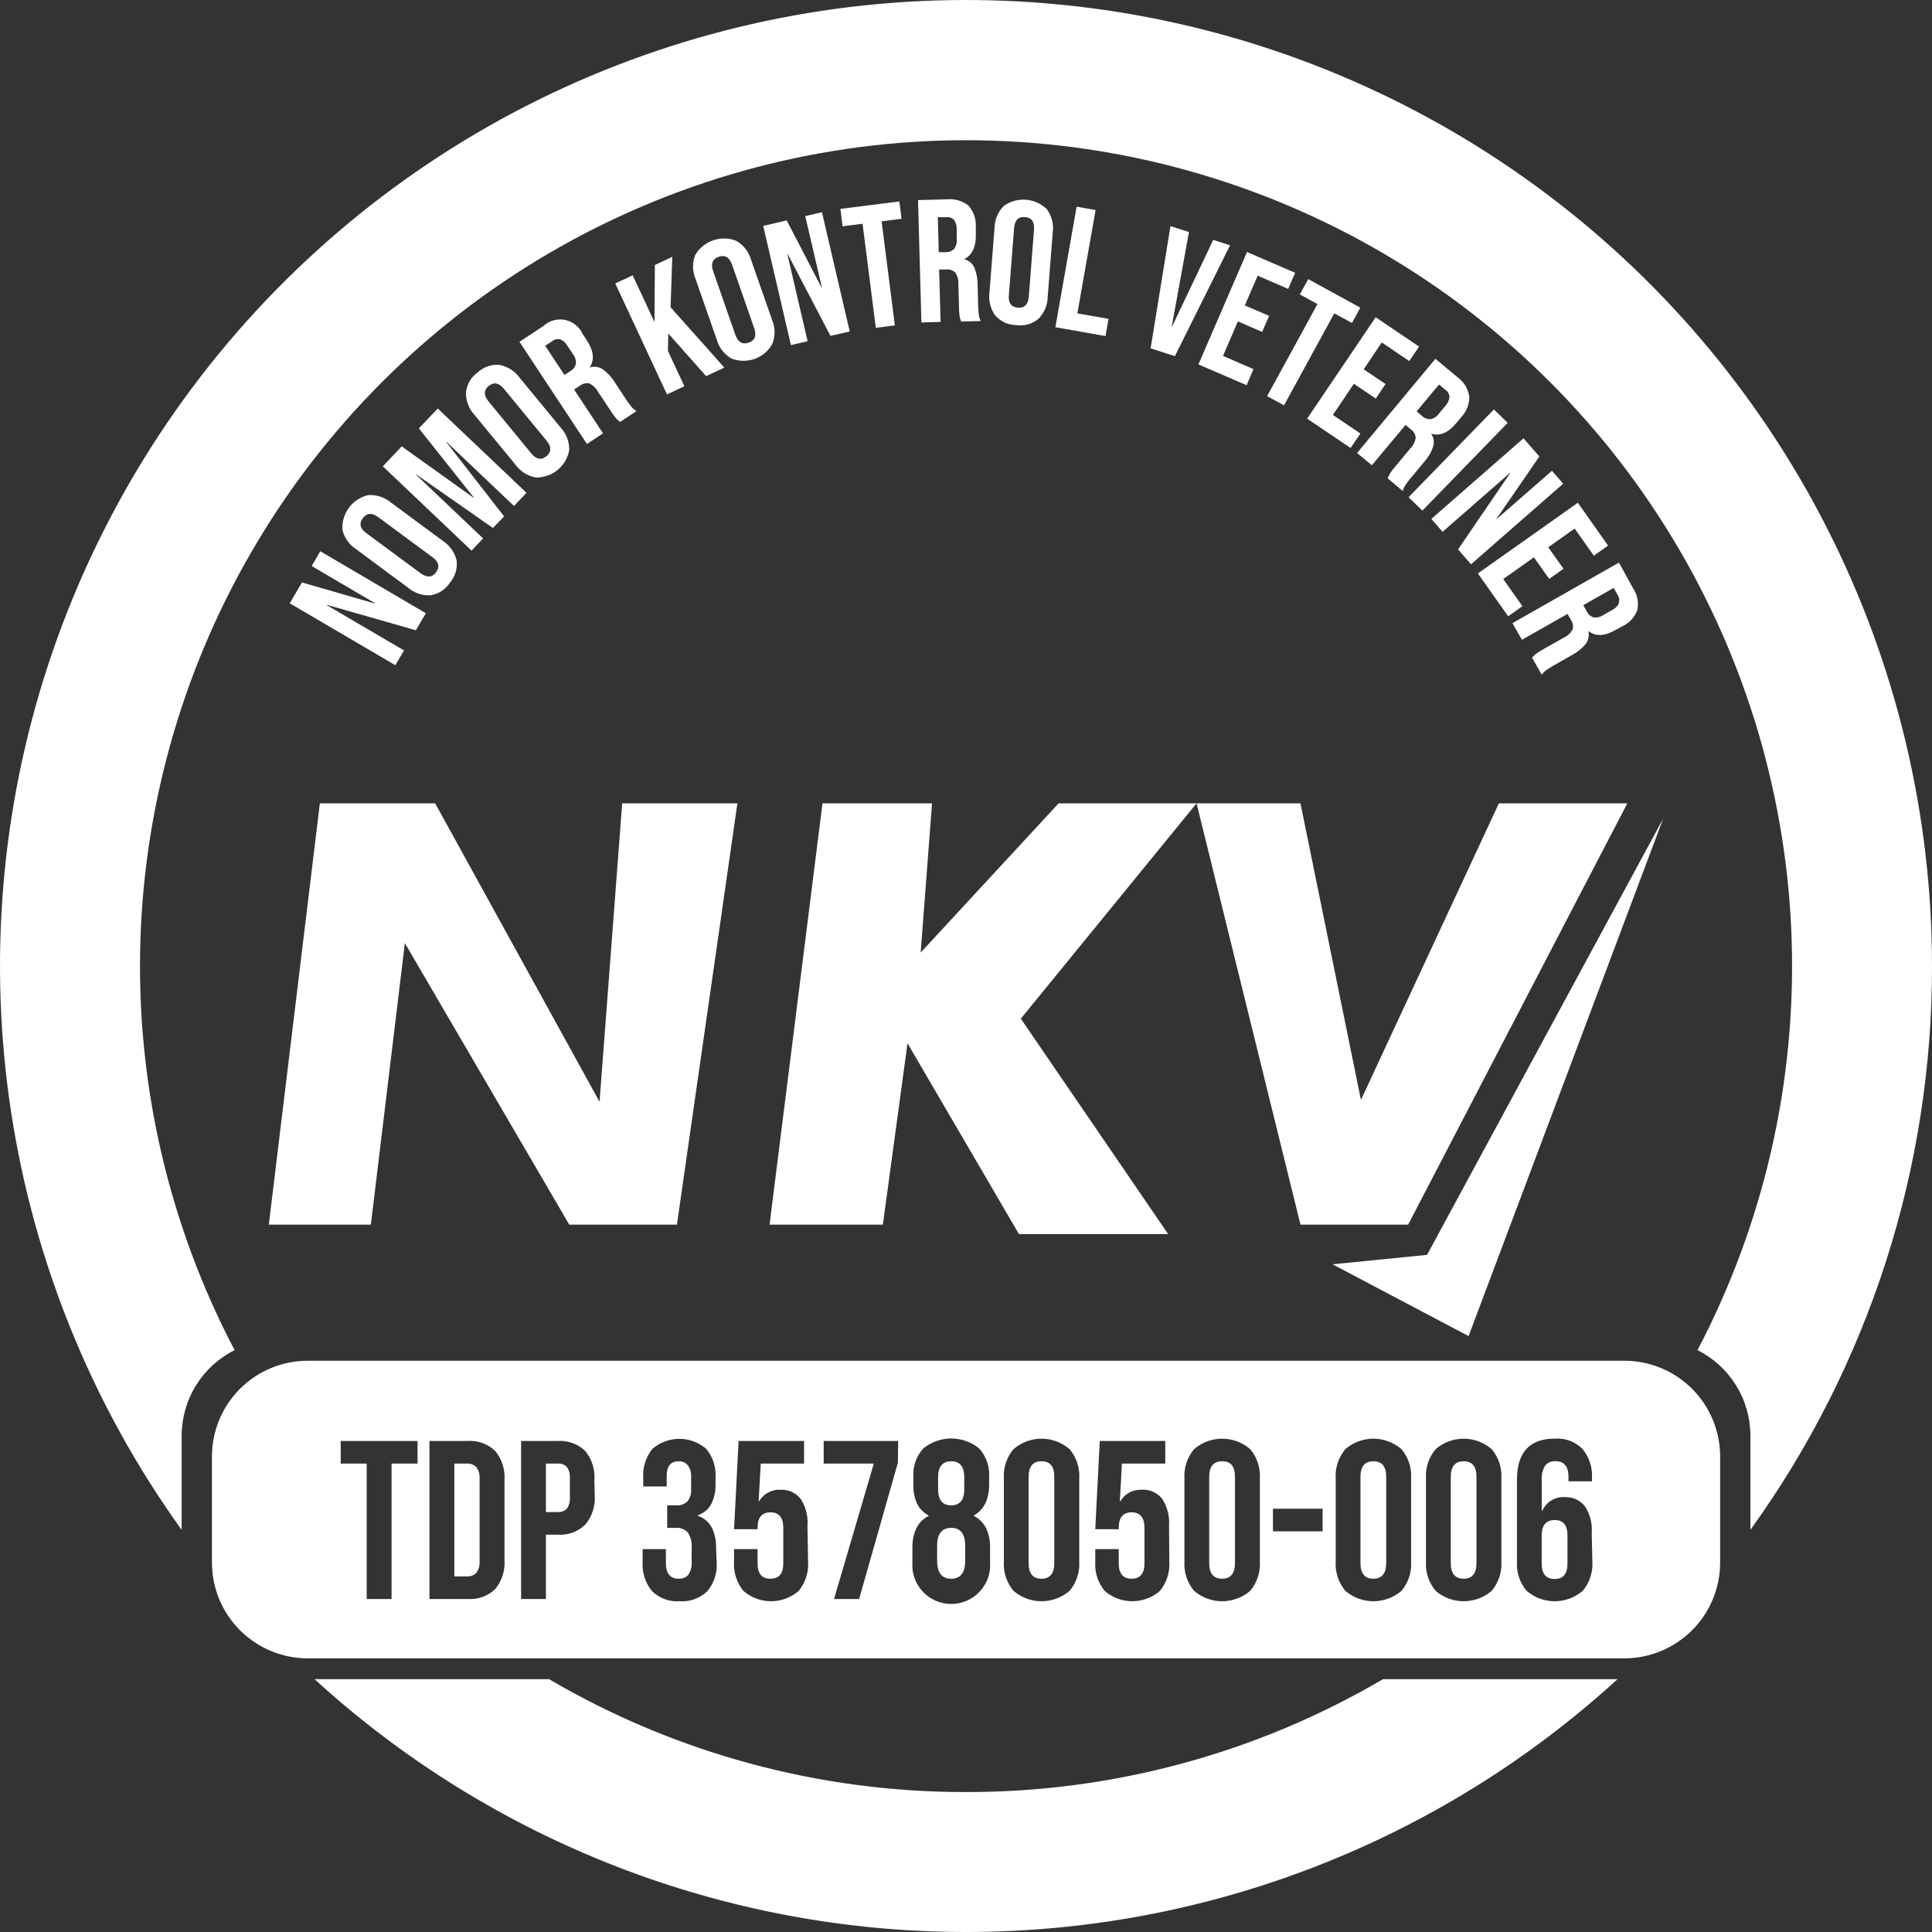 <svg width="50" height="50" viewBox="0 0 50 50" fill="none" xmlns="http://www.w3.org/2000/svg">
<rect x="0" y="0" width="50" height="50" fill="#333333" stroke="none"/>
<path d="M7.815 15.074L7.498 15.613L10.231 17.216L10.456 16.833L8.461 15.664L8.466 15.655L10.762 16.311L11.021 15.871L8.289 14.266L8.066 14.649L9.7 15.608L9.695 15.617L7.815 15.074Z" fill="white" style="fill:white;fill-opacity:1;"/>
<path d="M9.531 12.813C9.331 12.858 9.153 12.974 9.03 13.14C8.908 13.305 8.848 13.509 8.863 13.714C8.914 13.924 9.044 14.106 9.227 14.221L10.565 15.213C10.726 15.349 10.932 15.418 11.142 15.406C11.243 15.39 11.34 15.353 11.427 15.297C11.513 15.241 11.587 15.167 11.643 15.081C11.71 15.002 11.761 14.91 11.791 14.811C11.821 14.712 11.83 14.607 11.817 14.504C11.767 14.296 11.64 14.115 11.46 13.998L10.121 13.008C9.957 12.869 9.746 12.799 9.531 12.813ZM11.187 14.417C11.361 14.541 11.387 14.671 11.284 14.811C11.181 14.95 11.047 14.955 10.88 14.832L9.488 13.803C9.314 13.678 9.288 13.547 9.39 13.41C9.493 13.272 9.627 13.263 9.794 13.387L11.187 14.417Z" fill="white" style="fill:white;fill-opacity:1;"/>
<path d="M10.396 11.552L9.907 12.068L12.203 14.25L12.503 13.935L10.764 12.282L10.771 12.277L12.758 13.665L13.046 13.364L11.556 11.45L11.563 11.443L13.302 13.095L13.625 12.753L11.329 10.572L10.84 11.086L12.264 12.879L12.259 12.884L10.396 11.552Z" fill="white" style="fill:white;fill-opacity:1;"/>
<path d="M12.924 9.443C12.821 9.434 12.718 9.447 12.621 9.481C12.524 9.515 12.435 9.569 12.36 9.64C12.275 9.7 12.204 9.778 12.152 9.868C12.101 9.958 12.069 10.058 12.059 10.162C12.056 10.376 12.136 10.583 12.282 10.74L13.34 12.026C13.465 12.199 13.652 12.318 13.862 12.357C14.069 12.362 14.271 12.293 14.431 12.162C14.59 12.031 14.698 11.847 14.732 11.643C14.735 11.429 14.655 11.222 14.509 11.065L13.451 9.779C13.325 9.603 13.136 9.483 12.924 9.443ZM14.142 11.401C14.274 11.561 14.274 11.697 14.142 11.806C14.01 11.916 13.876 11.89 13.744 11.728L12.647 10.393C12.515 10.233 12.515 10.097 12.647 9.989C12.779 9.881 12.912 9.906 13.044 10.066L14.142 11.401Z" fill="white" style="fill:white;fill-opacity:1;"/>
<path d="M15.185 8.804L15.077 8.64C15.035 8.548 14.972 8.467 14.892 8.405C14.813 8.342 14.72 8.299 14.62 8.279C14.521 8.26 14.418 8.264 14.321 8.292C14.223 8.32 14.134 8.371 14.06 8.44L13.444 8.846L15.19 11.49L15.606 11.215L14.858 10.082L15 9.988C15.035 9.959 15.075 9.939 15.118 9.928C15.162 9.917 15.207 9.915 15.251 9.923C15.347 9.969 15.426 10.045 15.476 10.139L15.796 10.62C15.839 10.689 15.886 10.756 15.938 10.82C15.972 10.857 16.009 10.89 16.048 10.921L16.471 10.64C16.422 10.61 16.378 10.572 16.342 10.527C16.306 10.484 16.264 10.425 16.213 10.353L15.907 9.888C15.827 9.758 15.722 9.645 15.597 9.556C15.548 9.524 15.493 9.503 15.434 9.495C15.376 9.488 15.317 9.494 15.261 9.512C15.391 9.314 15.366 9.078 15.185 8.804ZM14.905 9.417C14.895 9.456 14.877 9.493 14.852 9.526C14.827 9.558 14.796 9.585 14.76 9.605L14.609 9.704L14.109 8.949L14.299 8.825C14.327 8.802 14.36 8.787 14.395 8.78C14.43 8.772 14.466 8.774 14.501 8.783C14.581 8.818 14.647 8.88 14.689 8.957L14.825 9.161C14.882 9.233 14.911 9.324 14.905 9.417Z" fill="white" style="fill:white;fill-opacity:1;"/>
<path d="M16.948 6.858L16.938 8.336L16.374 7.124L15.923 7.335L17.261 10.207L17.712 9.996L17.286 9.081L17.296 8.632L18.274 9.734L18.746 9.514L17.354 7.951L17.399 6.647L16.948 6.858Z" fill="white" style="fill:white;fill-opacity:1;"/>
<path d="M19.051 6.23C18.859 6.156 18.647 6.153 18.453 6.221C18.259 6.289 18.095 6.423 17.991 6.6C17.914 6.801 17.918 7.023 18.001 7.22L18.549 8.787C18.606 8.993 18.742 9.17 18.927 9.277C19.118 9.353 19.331 9.357 19.525 9.29C19.719 9.222 19.883 9.087 19.985 8.908C20.066 8.71 20.066 8.488 19.985 8.289L19.437 6.722C19.378 6.514 19.239 6.337 19.051 6.23ZM19.376 8.868C19.213 8.924 19.098 8.855 19.028 8.658L18.459 7.025C18.389 6.829 18.438 6.703 18.6 6.646C18.762 6.588 18.877 6.66 18.948 6.856L19.517 8.489C19.585 8.686 19.538 8.811 19.376 8.868Z" fill="white" style="fill:white;fill-opacity:1;"/>
<path d="M20.36 5.704L19.752 5.847L20.469 8.931L20.901 8.83L20.377 6.578L20.386 6.576L21.493 8.693L21.991 8.578L21.272 5.492L20.84 5.593L21.27 7.439L21.261 7.441L20.36 5.704Z" fill="white" style="fill:white;fill-opacity:1;"/>
<path d="M23.275 5.213L21.749 5.406L21.806 5.856L22.323 5.791L22.666 8.484L23.159 8.421L22.816 5.728L23.332 5.662L23.275 5.213Z" fill="white" style="fill:white;fill-opacity:1;"/>
<path d="M25.254 6.061V5.866C25.264 5.666 25.196 5.471 25.063 5.321C24.984 5.258 24.893 5.212 24.796 5.184C24.699 5.156 24.597 5.148 24.497 5.159L23.759 5.178L23.846 8.345L24.342 8.331L24.305 6.975H24.48C24.524 6.969 24.568 6.973 24.611 6.987C24.653 7 24.691 7.024 24.723 7.055C24.782 7.144 24.809 7.25 24.802 7.356L24.819 7.936C24.819 8.017 24.823 8.098 24.833 8.179C24.842 8.228 24.856 8.276 24.875 8.322L25.381 8.308C25.355 8.257 25.338 8.201 25.331 8.144C25.324 8.089 25.319 8.016 25.315 7.925L25.301 7.37C25.303 7.217 25.273 7.065 25.214 6.924C25.19 6.871 25.154 6.823 25.109 6.786C25.063 6.749 25.01 6.722 24.953 6.708C25.16 6.6 25.263 6.39 25.254 6.061ZM24.692 6.442C24.663 6.471 24.628 6.493 24.589 6.507C24.551 6.522 24.51 6.528 24.469 6.526H24.295L24.271 5.621H24.497C24.533 5.616 24.569 5.62 24.603 5.633C24.637 5.645 24.667 5.665 24.692 5.692C24.741 5.765 24.764 5.852 24.76 5.939V6.183C24.771 6.275 24.747 6.368 24.692 6.442Z" fill="white" style="fill:white;fill-opacity:1;"/>
<path d="M26.875 8.251C27.026 8.099 27.112 7.894 27.115 7.68L27.244 6.019C27.274 5.807 27.221 5.591 27.096 5.417C26.949 5.273 26.757 5.185 26.552 5.169C26.347 5.153 26.143 5.21 25.977 5.33C25.826 5.482 25.741 5.687 25.738 5.901L25.608 7.561C25.578 7.774 25.631 7.989 25.755 8.164C25.824 8.241 25.907 8.303 26.001 8.347C26.095 8.39 26.197 8.413 26.3 8.414C26.402 8.429 26.506 8.423 26.605 8.394C26.704 8.366 26.796 8.317 26.875 8.251ZM26.11 7.633L26.244 5.908C26.26 5.701 26.354 5.603 26.526 5.617C26.699 5.631 26.775 5.741 26.76 5.948L26.626 7.673C26.608 7.88 26.514 7.977 26.344 7.963C26.173 7.949 26.086 7.835 26.11 7.633Z" fill="white" style="fill:white;fill-opacity:1;"/>
<path d="M27.863 5.349L27.313 8.468L28.61 8.698L28.688 8.252L27.882 8.11L28.354 5.436L27.863 5.349Z" fill="white" style="fill:white;fill-opacity:1;"/>
<path d="M30.291 5.852L29.778 9.015L30.406 9.217L31.834 6.348L31.398 6.209L30.335 8.447L30.326 8.445L30.77 6.005L30.291 5.852Z" fill="white" style="fill:white;fill-opacity:1;"/>
<path d="M31.015 9.431L32.262 9.969L32.441 9.553L31.651 9.211L32.037 8.318L32.664 8.59L32.845 8.174L32.216 7.904L32.549 7.135L33.337 7.476L33.518 7.06L32.272 6.522L31.015 9.431Z" fill="white" style="fill:white;fill-opacity:1;"/>
<path d="M33.23 10.491L34.531 8.11L34.989 8.358L35.205 7.962L33.856 7.224L33.639 7.62L34.096 7.869L32.793 10.252L33.23 10.491Z" fill="white" style="fill:white;fill-opacity:1;"/>
<path d="M33.828 10.835L34.953 11.594L35.207 11.22L34.495 10.738L35.038 9.932L35.605 10.315L35.858 9.939L35.292 9.558L35.76 8.863L36.472 9.345L36.726 8.969L35.602 8.211L33.828 10.835Z" fill="white" style="fill:white;fill-opacity:1;"/>
<path d="M37.715 9.758L37.148 9.286L35.121 11.723L35.504 12.041L36.375 10.997L36.507 11.109C36.544 11.133 36.575 11.165 36.598 11.203C36.62 11.241 36.634 11.284 36.638 11.328C36.623 11.434 36.574 11.531 36.498 11.606L36.127 12.052C36.074 12.114 36.024 12.178 35.978 12.245C35.952 12.288 35.931 12.333 35.913 12.379L36.302 12.708C36.317 12.652 36.341 12.6 36.373 12.552C36.414 12.491 36.458 12.433 36.505 12.377L36.862 11.949C36.964 11.836 37.042 11.702 37.09 11.558C37.107 11.502 37.111 11.442 37.102 11.384C37.093 11.326 37.07 11.271 37.036 11.223C37.259 11.294 37.476 11.204 37.687 10.952L37.811 10.802C37.95 10.659 38.028 10.466 38.026 10.266C38.011 10.165 37.976 10.068 37.923 9.98C37.869 9.893 37.798 9.817 37.715 9.758ZM37.402 10.51L37.245 10.698C37.193 10.774 37.114 10.828 37.024 10.848C36.983 10.85 36.942 10.844 36.904 10.829C36.865 10.815 36.83 10.793 36.801 10.764L36.662 10.647L37.242 9.951L37.416 10.096C37.444 10.116 37.467 10.141 37.484 10.172C37.501 10.202 37.511 10.235 37.513 10.27C37.505 10.36 37.465 10.445 37.402 10.51Z" fill="white" style="fill:white;fill-opacity:1;"/>
<path d="M38.662 10.596L36.454 12.868L36.811 13.215L39.019 10.943L38.662 10.596Z" fill="white" style="fill:white;fill-opacity:1;"/>
<path d="M39.428 11.344L37.043 13.429L37.334 13.763L39.076 12.24L39.081 12.247L37.734 14.219L38.07 14.604L40.455 12.518L40.164 12.184L38.735 13.432L38.73 13.425L39.839 11.813L39.428 11.344Z" fill="white" style="fill:white;fill-opacity:1;"/>
<path d="M38.248 14.84L39.031 15.949L39.4 15.688L38.904 14.985L39.697 14.424L40.093 14.981L40.463 14.72L40.068 14.163L40.752 13.679L41.248 14.381L41.617 14.12L40.834 13.011L38.248 14.84Z" fill="white" style="fill:white;fill-opacity:1;"/>
<path d="M41.898 14.56L39.142 16.127L39.388 16.558L40.568 15.888L40.653 16.038C40.679 16.074 40.697 16.116 40.705 16.16C40.712 16.204 40.71 16.249 40.698 16.292C40.647 16.385 40.566 16.459 40.468 16.503L39.965 16.788C39.893 16.827 39.824 16.87 39.757 16.917C39.718 16.948 39.682 16.982 39.649 17.02L39.899 17.46C39.933 17.414 39.974 17.373 40.021 17.34C40.066 17.307 40.129 17.268 40.208 17.223L40.691 16.948C40.825 16.878 40.944 16.78 41.039 16.663C41.075 16.616 41.099 16.561 41.11 16.504C41.121 16.447 41.12 16.387 41.106 16.33C41.29 16.475 41.525 16.468 41.81 16.304L41.985 16.209C42.075 16.167 42.156 16.108 42.223 16.035C42.29 15.962 42.342 15.877 42.376 15.784C42.395 15.684 42.394 15.582 42.373 15.483C42.352 15.384 42.312 15.291 42.254 15.208L41.898 14.56ZM41.898 15.62C41.855 15.696 41.79 15.757 41.711 15.794L41.499 15.914C41.423 15.967 41.33 15.99 41.238 15.977C41.2 15.964 41.165 15.943 41.135 15.916C41.105 15.889 41.081 15.857 41.064 15.82L40.975 15.662L41.762 15.215L41.873 15.413C41.892 15.444 41.903 15.479 41.906 15.515C41.908 15.551 41.903 15.587 41.889 15.62H41.898Z" fill="white" style="fill:white;fill-opacity:1;"/>
<path d="M9.598 31.693L10.478 24.408L14.732 31.693H17.519L19.084 20.79H16.102L15.516 28.514L11.262 20.79H8.278L6.957 31.693H9.598Z" fill="white" style="fill:white;fill-opacity:1;"/>
<path d="M19.916 31.693H22.849L23.486 27L26.37 31.938H30.232L26.419 26.363L30.967 20.79H27.397L23.827 24.652L24.121 20.79H21.286L19.916 31.693Z" fill="white" style="fill:white;fill-opacity:1;"/>
<path d="M36.443 31.693L42.115 20.79H38.791L35.221 28.466L33.656 20.79H30.967L33.656 31.693H36.443Z" fill="white" style="fill:white;fill-opacity:1;"/>
<path d="M34.486 32.72L38.007 34.578L43.045 21.181L36.932 32.476L34.486 32.72Z" fill="white" style="fill:white;fill-opacity:1;"/>
<path d="M31.628 37.818C31.405 37.818 31.294 37.952 31.294 38.221V40.453C31.294 40.721 31.405 40.857 31.628 40.857C31.851 40.857 31.961 40.721 31.961 40.453V38.221C31.961 37.947 31.854 37.818 31.628 37.818Z" fill="white" style="fill:white;fill-opacity:1;"/>
<path d="M35.541 37.818C35.32 37.818 35.209 37.952 35.209 38.221V40.453C35.209 40.721 35.32 40.857 35.541 40.857C35.762 40.857 35.875 40.721 35.875 40.453V38.221C35.875 37.947 35.764 37.818 35.541 37.818Z" fill="white" style="fill:white;fill-opacity:1;"/>
<path d="M24.617 39.541C24.375 39.541 24.253 39.696 24.253 40.002V40.394C24.253 40.702 24.375 40.857 24.617 40.857C24.859 40.857 24.979 40.702 24.979 40.394V40.002C24.979 39.696 24.857 39.541 24.617 39.541Z" fill="white" style="fill:white;fill-opacity:1;"/>
<path d="M12.085 37.877H11.758V40.798H12.085C12.13 40.8 12.174 40.793 12.216 40.777C12.258 40.761 12.296 40.736 12.327 40.704C12.391 40.616 12.421 40.509 12.412 40.401V38.274C12.421 38.165 12.391 38.057 12.327 37.969C12.295 37.938 12.257 37.913 12.216 37.897C12.174 37.881 12.129 37.874 12.085 37.877Z" fill="white" style="fill:white;fill-opacity:1;"/>
<path d="M14.433 37.877H14.128V39.132H14.433C14.476 39.135 14.52 39.13 14.561 39.114C14.602 39.099 14.639 39.076 14.67 39.045C14.73 38.958 14.758 38.853 14.748 38.747V38.262C14.758 38.156 14.73 38.051 14.67 37.964C14.639 37.933 14.602 37.909 14.561 37.894C14.52 37.879 14.476 37.873 14.433 37.877Z" fill="white" style="fill:white;fill-opacity:1;"/>
<path d="M24.617 38.958C24.842 38.958 24.955 38.82 24.955 38.549V38.227C24.955 37.955 24.842 37.818 24.617 37.818C24.392 37.818 24.278 37.955 24.278 38.227V38.549C24.278 38.817 24.391 38.958 24.617 38.958Z" fill="white" style="fill:white;fill-opacity:1;"/>
<path d="M26.953 37.818C26.732 37.818 26.62 37.952 26.62 38.221V40.453C26.62 40.721 26.732 40.857 26.953 40.857C27.174 40.857 27.285 40.721 27.285 40.453V38.221C27.285 37.947 27.176 37.818 26.953 37.818Z" fill="white" style="fill:white;fill-opacity:1;"/>
<path d="M42.037 35.216H7.965C7.307 35.216 6.676 35.477 6.211 35.942C5.746 36.407 5.485 37.038 5.485 37.696V40.437C5.485 41.095 5.746 41.726 6.211 42.191C6.676 42.656 7.307 42.918 7.965 42.918H42.037C42.695 42.918 43.325 42.656 43.791 42.191C44.256 41.726 44.517 41.095 44.517 40.437V37.696C44.517 37.038 44.256 36.407 43.791 35.942C43.325 35.477 42.695 35.216 42.037 35.216ZM10.806 37.877H10.134V41.382H9.49V37.877H8.818V37.292H10.806V37.877ZM13.056 40.371C13.076 40.644 12.99 40.914 12.816 41.125C12.721 41.216 12.608 41.285 12.484 41.33C12.36 41.374 12.228 41.392 12.097 41.382H11.114V37.292H12.095C12.226 37.282 12.358 37.3 12.482 37.344C12.606 37.388 12.719 37.459 12.814 37.55C12.989 37.76 13.076 38.03 13.056 38.303V40.371ZM15.392 38.705C15.41 38.979 15.322 39.249 15.145 39.459C15.05 39.55 14.937 39.62 14.813 39.665C14.689 39.709 14.557 39.727 14.426 39.717H14.128V41.382H13.486V37.292H14.433C14.563 37.283 14.694 37.301 14.816 37.346C14.939 37.39 15.051 37.459 15.145 37.55C15.318 37.761 15.404 38.031 15.383 38.303L15.392 38.705ZM18.548 40.43C18.566 40.702 18.48 40.971 18.306 41.181C18.211 41.272 18.099 41.342 17.976 41.386C17.852 41.431 17.721 41.449 17.59 41.44C17.459 41.45 17.327 41.431 17.203 41.386C17.08 41.34 16.967 41.269 16.873 41.177C16.699 40.966 16.613 40.696 16.631 40.423V40.091H17.233V40.453C17.233 40.721 17.345 40.857 17.566 40.857C17.613 40.86 17.659 40.852 17.702 40.834C17.745 40.817 17.784 40.789 17.815 40.754C17.883 40.647 17.913 40.52 17.9 40.394V40.061C17.913 39.92 17.878 39.78 17.801 39.661C17.76 39.618 17.709 39.585 17.654 39.564C17.598 39.543 17.538 39.535 17.479 39.541H17.267V38.958H17.5C17.552 38.962 17.605 38.955 17.655 38.938C17.704 38.921 17.75 38.894 17.789 38.859C17.863 38.764 17.898 38.644 17.886 38.524V38.227C17.895 38.116 17.864 38.006 17.797 37.917C17.768 37.884 17.732 37.858 17.692 37.841C17.652 37.824 17.608 37.816 17.564 37.818C17.357 37.818 17.254 37.945 17.254 38.197V38.469H16.647V38.251C16.627 37.978 16.713 37.708 16.885 37.496C17.079 37.329 17.326 37.237 17.582 37.237C17.837 37.237 18.084 37.329 18.278 37.496C18.451 37.706 18.537 37.974 18.518 38.246V38.392C18.527 38.577 18.488 38.761 18.407 38.926C18.331 39.063 18.207 39.166 18.058 39.215V39.228C18.214 39.279 18.343 39.388 18.421 39.532C18.501 39.699 18.539 39.883 18.532 40.068L18.548 40.43ZM20.913 40.411C20.932 40.688 20.844 40.961 20.668 41.175C20.469 41.346 20.216 41.44 19.955 41.44C19.693 41.44 19.441 41.346 19.242 41.175C19.066 40.961 18.978 40.688 18.997 40.411V40.091H19.606V40.458C19.606 40.724 19.716 40.857 19.938 40.857C20.161 40.857 20.271 40.724 20.271 40.458V39.541C20.271 39.273 20.159 39.139 19.938 39.139C19.717 39.139 19.606 39.273 19.606 39.541V39.576H18.997L19.115 37.292H20.809V37.877H19.688L19.634 38.852H19.646C19.702 38.756 19.784 38.677 19.882 38.625C19.98 38.572 20.09 38.548 20.201 38.554C20.301 38.549 20.401 38.569 20.492 38.61C20.582 38.652 20.662 38.715 20.723 38.794C20.856 39.001 20.917 39.246 20.897 39.49L20.913 40.411ZM23.238 37.852L22.234 41.382H21.585L22.614 37.877H21.317V37.292H23.244L23.238 37.852ZM25.623 40.43C25.633 40.568 25.614 40.707 25.569 40.838C25.523 40.968 25.45 41.088 25.356 41.189C25.261 41.291 25.147 41.371 25.02 41.427C24.893 41.482 24.756 41.511 24.618 41.511C24.48 41.511 24.343 41.482 24.216 41.427C24.089 41.371 23.974 41.291 23.88 41.189C23.786 41.088 23.713 40.968 23.667 40.838C23.621 40.707 23.603 40.568 23.613 40.43V40.066C23.607 39.891 23.641 39.717 23.712 39.557C23.78 39.416 23.894 39.301 24.034 39.231V39.221C23.904 39.153 23.798 39.046 23.733 38.914C23.663 38.757 23.631 38.585 23.637 38.413V38.239C23.627 38.103 23.645 37.967 23.689 37.838C23.732 37.709 23.801 37.591 23.891 37.489C24.096 37.32 24.353 37.228 24.618 37.228C24.883 37.228 25.14 37.32 25.345 37.489C25.435 37.591 25.504 37.709 25.547 37.838C25.591 37.967 25.608 38.103 25.599 38.239V38.413C25.599 38.803 25.466 39.072 25.202 39.221V39.231C25.342 39.301 25.455 39.416 25.524 39.557C25.595 39.717 25.629 39.891 25.623 40.066V40.43ZM27.931 40.411C27.949 40.688 27.858 40.961 27.679 41.172C27.477 41.345 27.22 41.44 26.955 41.44C26.689 41.44 26.432 41.345 26.231 41.172C26.052 40.96 25.962 40.688 25.98 40.411V38.262C25.962 37.986 26.052 37.714 26.231 37.503C26.432 37.329 26.689 37.233 26.955 37.233C27.221 37.233 27.478 37.329 27.679 37.503C27.858 37.713 27.949 37.985 27.931 38.262V40.411ZM30.262 40.411C30.28 40.688 30.193 40.961 30.016 41.175C29.818 41.346 29.565 41.44 29.304 41.44C29.042 41.44 28.789 41.346 28.591 41.175C28.414 40.961 28.327 40.688 28.345 40.411V40.091H28.953V40.458C28.953 40.724 29.064 40.857 29.285 40.857C29.506 40.857 29.619 40.724 29.619 40.458V39.541C29.619 39.273 29.508 39.139 29.285 39.139C29.064 39.139 28.953 39.273 28.953 39.541V39.576H28.345L28.462 37.292H30.157V37.877H29.035L28.982 38.852H28.995C29.051 38.756 29.132 38.677 29.23 38.625C29.328 38.572 29.439 38.548 29.55 38.554C29.651 38.548 29.753 38.566 29.845 38.608C29.938 38.65 30.018 38.714 30.081 38.794C30.212 39.002 30.273 39.246 30.255 39.49L30.262 40.411ZM32.605 40.411C32.622 40.688 32.532 40.96 32.354 41.172C32.152 41.345 31.895 41.44 31.629 41.44C31.363 41.44 31.106 41.345 30.904 41.172C30.726 40.96 30.636 40.688 30.653 40.411V38.262C30.636 37.986 30.726 37.714 30.904 37.503C31.105 37.329 31.363 37.233 31.629 37.233C31.895 37.233 32.153 37.329 32.354 37.503C32.532 37.714 32.622 37.986 32.605 38.262V40.411ZM34.229 39.63H32.944V39.045H34.229V39.63ZM36.519 40.411C36.537 40.688 36.447 40.96 36.269 41.172C36.067 41.345 35.809 41.44 35.544 41.44C35.278 41.44 35.02 41.345 34.819 41.172C34.64 40.96 34.55 40.688 34.568 40.411V38.262C34.55 37.986 34.64 37.714 34.819 37.503C35.02 37.329 35.277 37.233 35.544 37.233C35.81 37.233 36.067 37.329 36.269 37.503C36.447 37.714 36.537 37.986 36.519 38.262V40.411ZM38.855 40.411C38.873 40.688 38.783 40.96 38.604 41.172C38.403 41.345 38.146 41.44 37.88 41.44C37.615 41.44 37.358 41.345 37.156 41.172C36.977 40.96 36.887 40.688 36.904 40.411V38.262C36.887 37.986 36.977 37.714 37.156 37.503C37.357 37.329 37.614 37.233 37.88 37.233C38.146 37.233 38.403 37.329 38.604 37.503C38.783 37.714 38.873 37.986 38.855 38.262V40.411ZM41.21 40.411C41.228 40.688 41.138 40.96 40.959 41.172C40.758 41.345 40.5 41.44 40.234 41.44C39.968 41.44 39.711 41.345 39.51 41.172C39.331 40.96 39.241 40.688 39.259 40.411V38.295C39.259 37.587 39.586 37.232 40.24 37.231C40.372 37.222 40.503 37.241 40.626 37.287C40.749 37.333 40.861 37.405 40.954 37.498C41.13 37.711 41.218 37.984 41.2 38.26V38.336H40.592V38.22C40.592 37.95 40.481 37.816 40.258 37.816C40.208 37.812 40.157 37.82 40.11 37.839C40.064 37.858 40.023 37.889 39.99 37.927C39.919 38.045 39.888 38.182 39.901 38.319V39.102H39.913C39.962 38.99 40.045 38.895 40.149 38.831C40.254 38.767 40.376 38.737 40.498 38.745C40.598 38.741 40.698 38.76 40.789 38.802C40.88 38.844 40.959 38.907 41.02 38.986C41.153 39.193 41.214 39.437 41.194 39.682L41.21 40.411Z" fill="white" style="fill:white;fill-opacity:1;"/>
<path d="M40.234 39.339C40.011 39.339 39.899 39.473 39.899 39.741V40.465C39.899 40.731 40.011 40.864 40.234 40.864C40.456 40.864 40.566 40.731 40.566 40.465V39.741C40.566 39.466 40.455 39.339 40.234 39.339Z" fill="white" style="fill:white;fill-opacity:1;"/>
<path d="M37.879 37.818C37.656 37.818 37.546 37.952 37.546 38.221V40.453C37.546 40.721 37.656 40.857 37.879 40.857C38.101 40.857 38.211 40.721 38.211 40.453V38.221C38.211 37.947 38.1 37.818 37.879 37.818Z" fill="white" style="fill:white;fill-opacity:1;"/>
<path d="M50 25.002C50 21.062 49.069 17.177 47.283 13.666C45.497 10.154 42.906 7.114 39.721 4.794C36.536 2.474 32.849 0.939 28.958 0.315C25.068 -0.308 21.085 -0.004 17.335 1.204C13.585 2.412 10.173 4.489 7.378 7.267C4.583 10.044 2.485 13.442 1.253 17.185C0.021 20.927 -0.308 24.908 0.291 28.802C0.89 32.697 2.401 36.394 4.701 39.593V37.156C4.702 36.696 4.83 36.245 5.072 35.854C5.314 35.463 5.66 35.147 6.071 34.941C4.361 31.682 3.522 28.038 3.633 24.36C3.744 20.683 4.803 17.096 6.706 13.947C8.61 10.798 11.294 8.194 14.499 6.386C17.704 4.579 21.321 3.629 25.001 3.629C28.68 3.629 32.298 4.579 35.503 6.386C38.708 8.194 41.392 10.798 43.295 13.947C45.199 17.096 46.258 20.683 46.369 24.36C46.48 28.038 45.64 31.682 43.931 34.941C44.342 35.147 44.688 35.463 44.93 35.854C45.172 36.245 45.3 36.696 45.3 37.156V39.593C48.363 35.345 50.008 30.239 50 25.002Z" fill="white" style="fill:white;fill-opacity:1;"/>
<path d="M25.002 46.378C21.208 46.384 17.482 45.376 14.21 43.457H8.141C12.747 47.666 18.761 50 25.001 50C31.241 50 37.255 47.666 41.861 43.457H35.792C32.52 45.376 28.794 46.384 25.002 46.378Z" fill="white" style="fill:white;fill-opacity:1;"/>
</svg>

